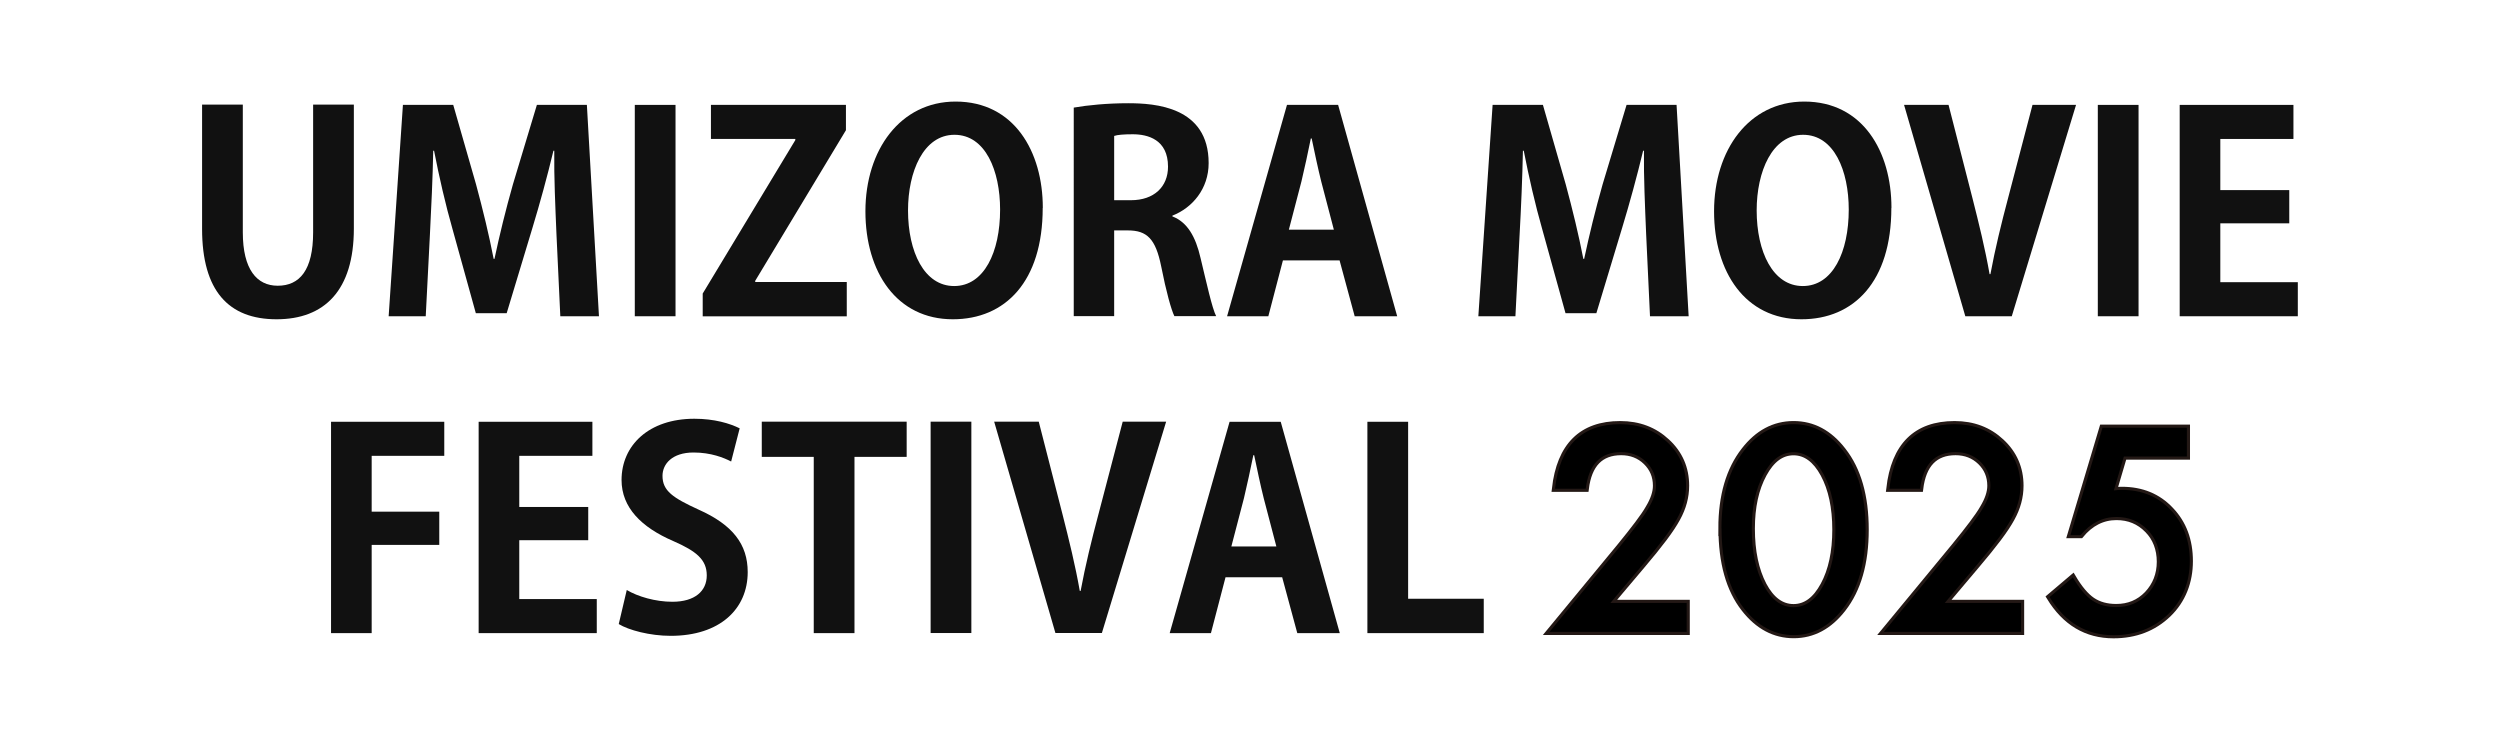 <?xml version="1.0" encoding="UTF-8"?><svg id="_レイヤー_1" xmlns="http://www.w3.org/2000/svg" viewBox="0 0 240 70"><defs><style>.cls-1{fill:#111;}.cls-2{fill:none;stroke:#231815;stroke-width:.6px;}</style></defs><path class="cls-1" d="M33.97,21.94c0,5.94-2.82,8.71-7.42,8.71s-7.15-2.72-7.15-8.68v-11.93h3.91v12.27c0,3.56,1.35,5.12,3.35,5.12,2.11,0,3.4-1.5,3.4-5.12v-12.27h3.91v11.9Z"/><path class="cls-1" d="M57.51,30.36h-3.72l-.37-7.89c-.11-2.69-.24-5.44-.21-8h-.08c-.58,2.43-1.32,5.12-2.01,7.39l-2.48,8.21h-2.96l-2.24-8.08c-.66-2.3-1.29-5.04-1.77-7.52h-.08c-.05,2.56-.19,5.57-.32,8.08l-.4,7.81h-3.56l1.37-20.29h4.83l2.19,7.63c.66,2.45,1.24,4.83,1.69,7.15h.08c.48-2.27,1.08-4.72,1.77-7.15l2.3-7.63h4.8l1.16,20.29Z"/><path class="cls-1" d="M60.94,10.07h3.91v20.29h-3.91V10.07Z"/><path class="cls-1" d="M81.21,12.5l-8.71,14.46v.11h8.79v3.3h-13.83v-2.19l8.89-14.73v-.11h-8.1v-3.27h12.96v2.43Z"/><path class="cls-1" d="M100.1,19.96c0,7.07-3.59,10.69-8.63,10.69-5.36,0-8.39-4.49-8.39-10.37s3.35-10.53,8.66-10.53c5.62,0,8.37,4.8,8.37,10.21ZM87.17,20.2c0,3.98,1.56,7.26,4.43,7.26s4.41-3.25,4.41-7.34c0-3.72-1.4-7.18-4.38-7.18s-4.46,3.54-4.46,7.26Z"/><path class="cls-1" d="M112.56,20.78c1.42.55,2.22,1.93,2.69,3.98.58,2.4,1.11,4.83,1.5,5.59h-4.01c-.29-.58-.79-2.35-1.27-4.8-.53-2.61-1.35-3.43-3.19-3.43h-1.32v8.23h-3.88V10.33c1.35-.24,3.25-.42,5.22-.42,2.56,0,7.73.32,7.73,5.75,0,2.48-1.58,4.3-3.48,5.04v.08ZM108.57,19.22c2.22,0,3.56-1.29,3.56-3.22,0-2.61-1.95-3.11-3.38-3.11-.87,0-1.48.05-1.79.16v6.17h1.61Z"/><path class="cls-1" d="M134.14,30.36h-4.09l-1.45-5.36h-5.44l-1.4,5.36h-3.96l5.75-20.29h4.91l5.67,20.29ZM128.05,22.05l-1.21-4.62c-.32-1.27-.66-2.9-.92-4.14h-.08c-.26,1.27-.61,2.93-.9,4.12l-1.21,4.64h4.33Z"/><path class="cls-1" d="M162.12,30.36h-3.72l-.37-7.89c-.11-2.69-.24-5.44-.21-8h-.08c-.58,2.43-1.32,5.12-2.01,7.39l-2.48,8.21h-2.96l-2.24-8.08c-.66-2.3-1.29-5.04-1.77-7.52h-.08c-.05,2.56-.18,5.57-.32,8.08l-.4,7.81h-3.56l1.37-20.29h4.83l2.19,7.63c.66,2.45,1.24,4.83,1.69,7.15h.08c.48-2.27,1.08-4.72,1.77-7.15l2.3-7.63h4.8l1.16,20.29Z"/><path class="cls-1" d="M181.57,19.96c0,7.07-3.59,10.69-8.63,10.69-5.36,0-8.39-4.49-8.39-10.37s3.35-10.53,8.66-10.53c5.62,0,8.37,4.8,8.37,10.21ZM168.64,20.2c0,3.98,1.56,7.26,4.43,7.26s4.41-3.25,4.41-7.34c0-3.72-1.4-7.18-4.38-7.18s-4.46,3.54-4.46,7.26Z"/><path class="cls-1" d="M199.3,10.07l-6.17,20.29h-4.46l-5.88-20.29h4.27l2.3,8.97c.61,2.4,1.21,4.83,1.64,7.28h.08c.45-2.43,1.06-4.91,1.69-7.28l2.35-8.97h4.2Z"/><path class="cls-1" d="M201.39,10.07h3.91v20.29h-3.91V10.07Z"/><path class="cls-1" d="M220.6,30.36h-11.35V10.07h10.92v3.27h-7.02v4.91h6.62v3.19h-6.62v5.65h7.44v3.27Z"/><path class="cls-1" d="M31.78,60.78v-20.29h10.87v3.27h-6.97v5.36h6.49v3.19h-6.49v8.47h-3.91Z"/><path class="cls-1" d="M57.3,60.78h-11.35v-20.29h10.92v3.27h-7.02v4.91h6.62v3.19h-6.62v5.65h7.44v3.27Z"/><path class="cls-1" d="M70.2,44.31c-.71-.37-1.95-.87-3.62-.87-2.06,0-2.98,1.11-2.98,2.24,0,1.45,1,2.11,3.48,3.25,3.25,1.45,4.7,3.32,4.7,5.99,0,3.54-2.67,6.12-7.39,6.12-2.01,0-4.04-.55-4.99-1.13l.77-3.27c1.06.63,2.74,1.13,4.38,1.13,2.16,0,3.3-1.03,3.3-2.53s-.98-2.32-3.22-3.3c-3.06-1.32-4.96-3.22-4.96-5.86,0-3.32,2.61-5.88,6.99-5.88,1.93,0,3.4.45,4.35.92l-.82,3.19Z"/><path class="cls-1" d="M87.04,43.86h-5.01v16.92h-3.91v-16.92h-4.99v-3.38h13.91v3.38Z"/><path class="cls-1" d="M89.34,40.48h3.91v20.29h-3.91v-20.29Z"/><path class="cls-1" d="M111.95,40.48l-6.17,20.29h-4.46l-5.88-20.29h4.28l2.3,8.97c.61,2.4,1.21,4.83,1.64,7.28h.08c.45-2.43,1.06-4.91,1.69-7.28l2.35-8.97h4.2Z"/><path class="cls-1" d="M128.63,60.78h-4.09l-1.45-5.36h-5.44l-1.4,5.36h-3.96l5.75-20.29h4.91l5.67,20.29ZM122.53,52.46l-1.21-4.62c-.32-1.27-.66-2.9-.92-4.14h-.08c-.26,1.27-.61,2.93-.9,4.12l-1.21,4.64h4.33Z"/><path class="cls-1" d="M142.43,60.78h-11.16v-20.29h3.91v16.99h7.26v3.3Z"/><path class="cls-2" d="M154.62,57.88h7.3v2.78h-13.17l6.8-8.24c.67-.82,1.23-1.53,1.68-2.13s.8-1.1,1.03-1.51c.48-.8.72-1.51.72-2.15,0-.91-.32-1.68-.96-2.3s-1.44-.93-2.39-.93c-1.98,0-3.11,1.17-3.4,3.52h-2.95c.47-4.13,2.56-6.2,6.26-6.2,1.79,0,3.28.57,4.49,1.7,1.22,1.13,1.83,2.54,1.83,4.21,0,1.07-.28,2.11-.85,3.14-.29.53-.71,1.17-1.26,1.9s-1.25,1.6-2.1,2.6l-3.05,3.61Z"/><path class="cls-2" d="M165.26,50.73c0-3.12.73-5.62,2.18-7.48,1.3-1.68,2.88-2.53,4.74-2.53s3.43.84,4.74,2.53c1.46,1.86,2.18,4.4,2.18,7.6s-.73,5.73-2.18,7.59c-1.3,1.68-2.88,2.53-4.72,2.53s-3.43-.84-4.75-2.53c-1.46-1.86-2.18-4.44-2.18-7.72ZM168.17,50.75c0,2.18.38,3.98,1.13,5.42.75,1.41,1.71,2.12,2.88,2.12s2.12-.71,2.88-2.12c.76-1.4,1.14-3.18,1.14-5.32s-.38-3.92-1.14-5.33c-.76-1.4-1.72-2.11-2.88-2.11s-2.11.7-2.87,2.11c-.76,1.4-1.14,3.14-1.14,5.23Z"/><path class="cls-2" d="M186.72,57.88h7.3v2.78h-13.17l6.8-8.24c.67-.82,1.23-1.53,1.68-2.13s.8-1.1,1.03-1.51c.48-.8.72-1.51.72-2.15,0-.91-.32-1.68-.96-2.3s-1.44-.93-2.39-.93c-1.98,0-3.11,1.17-3.4,3.52h-2.95c.47-4.13,2.56-6.2,6.26-6.2,1.79,0,3.28.57,4.49,1.7,1.22,1.13,1.83,2.54,1.83,4.21,0,1.07-.28,2.11-.85,3.14-.29.53-.71,1.17-1.26,1.9s-1.25,1.6-2.1,2.6l-3.05,3.61Z"/><path class="cls-2" d="M209.93,43.83h-6.04l-.96,3.25c.14-.02.28-.03.41-.04s.25-.01.36-.01c1.9,0,3.47.64,4.68,1.93,1.23,1.28,1.84,2.92,1.84,4.91s-.69,3.77-2.08,5.1-3.14,2.01-5.24,2.01c-2.6,0-4.65-1.22-6.14-3.66l2.23-1.89c.62,1.05,1.24,1.79,1.87,2.22.63.42,1.39.63,2.3.63,1.19,0,2.18-.41,2.98-1.24.8-.85,1.21-1.89,1.21-3.11s-.4-2.28-1.19-3.07c-.8-.82-1.79-1.23-2.98-1.23-1.33,0-2.48.58-3.44,1.74h-.98l3.08-10.31h8.1v2.77Z"/><path d="M154.62,57.88h7.3v2.78h-13.17l6.8-8.24c.67-.82,1.23-1.53,1.68-2.13s.8-1.1,1.03-1.51c.48-.8.72-1.51.72-2.15,0-.91-.32-1.68-.96-2.3s-1.44-.93-2.39-.93c-1.98,0-3.11,1.17-3.4,3.52h-2.95c.47-4.13,2.56-6.2,6.26-6.2,1.79,0,3.28.57,4.49,1.7,1.22,1.13,1.83,2.54,1.83,4.21,0,1.07-.28,2.11-.85,3.14-.29.53-.71,1.17-1.26,1.9s-1.25,1.6-2.1,2.6l-3.05,3.61Z"/><path d="M165.26,50.73c0-3.12.73-5.62,2.18-7.48,1.3-1.68,2.88-2.53,4.74-2.53s3.43.84,4.74,2.53c1.46,1.86,2.18,4.4,2.18,7.6s-.73,5.73-2.18,7.59c-1.3,1.68-2.88,2.53-4.72,2.53s-3.43-.84-4.75-2.53c-1.46-1.86-2.18-4.44-2.18-7.72ZM168.17,50.75c0,2.18.38,3.98,1.13,5.42.75,1.41,1.71,2.12,2.88,2.12s2.12-.71,2.88-2.12c.76-1.4,1.14-3.18,1.14-5.32s-.38-3.92-1.14-5.33c-.76-1.4-1.72-2.11-2.88-2.11s-2.11.7-2.87,2.11c-.76,1.4-1.14,3.14-1.14,5.23Z"/><path d="M186.72,57.88h7.3v2.78h-13.17l6.8-8.24c.67-.82,1.23-1.53,1.68-2.13s.8-1.1,1.03-1.51c.48-.8.72-1.51.72-2.15,0-.91-.32-1.68-.96-2.3s-1.44-.93-2.39-.93c-1.98,0-3.11,1.17-3.4,3.52h-2.95c.47-4.13,2.56-6.2,6.26-6.2,1.79,0,3.28.57,4.49,1.7,1.22,1.13,1.83,2.54,1.83,4.21,0,1.07-.28,2.11-.85,3.14-.29.53-.71,1.17-1.26,1.9s-1.25,1.6-2.1,2.6l-3.05,3.61Z"/><path d="M209.93,43.83h-6.04l-.96,3.25c.14-.02.28-.03.41-.04s.25-.01.36-.01c1.9,0,3.47.64,4.68,1.93,1.23,1.28,1.84,2.92,1.84,4.91s-.69,3.77-2.08,5.1-3.14,2.01-5.24,2.01c-2.6,0-4.65-1.22-6.14-3.66l2.23-1.89c.62,1.05,1.24,1.79,1.87,2.22.63.42,1.39.63,2.3.63,1.19,0,2.18-.41,2.98-1.24.8-.85,1.21-1.89,1.21-3.11s-.4-2.28-1.19-3.07c-.8-.82-1.79-1.23-2.98-1.23-1.33,0-2.48.58-3.44,1.74h-.98l3.08-10.31h8.1v2.77Z"/></svg>